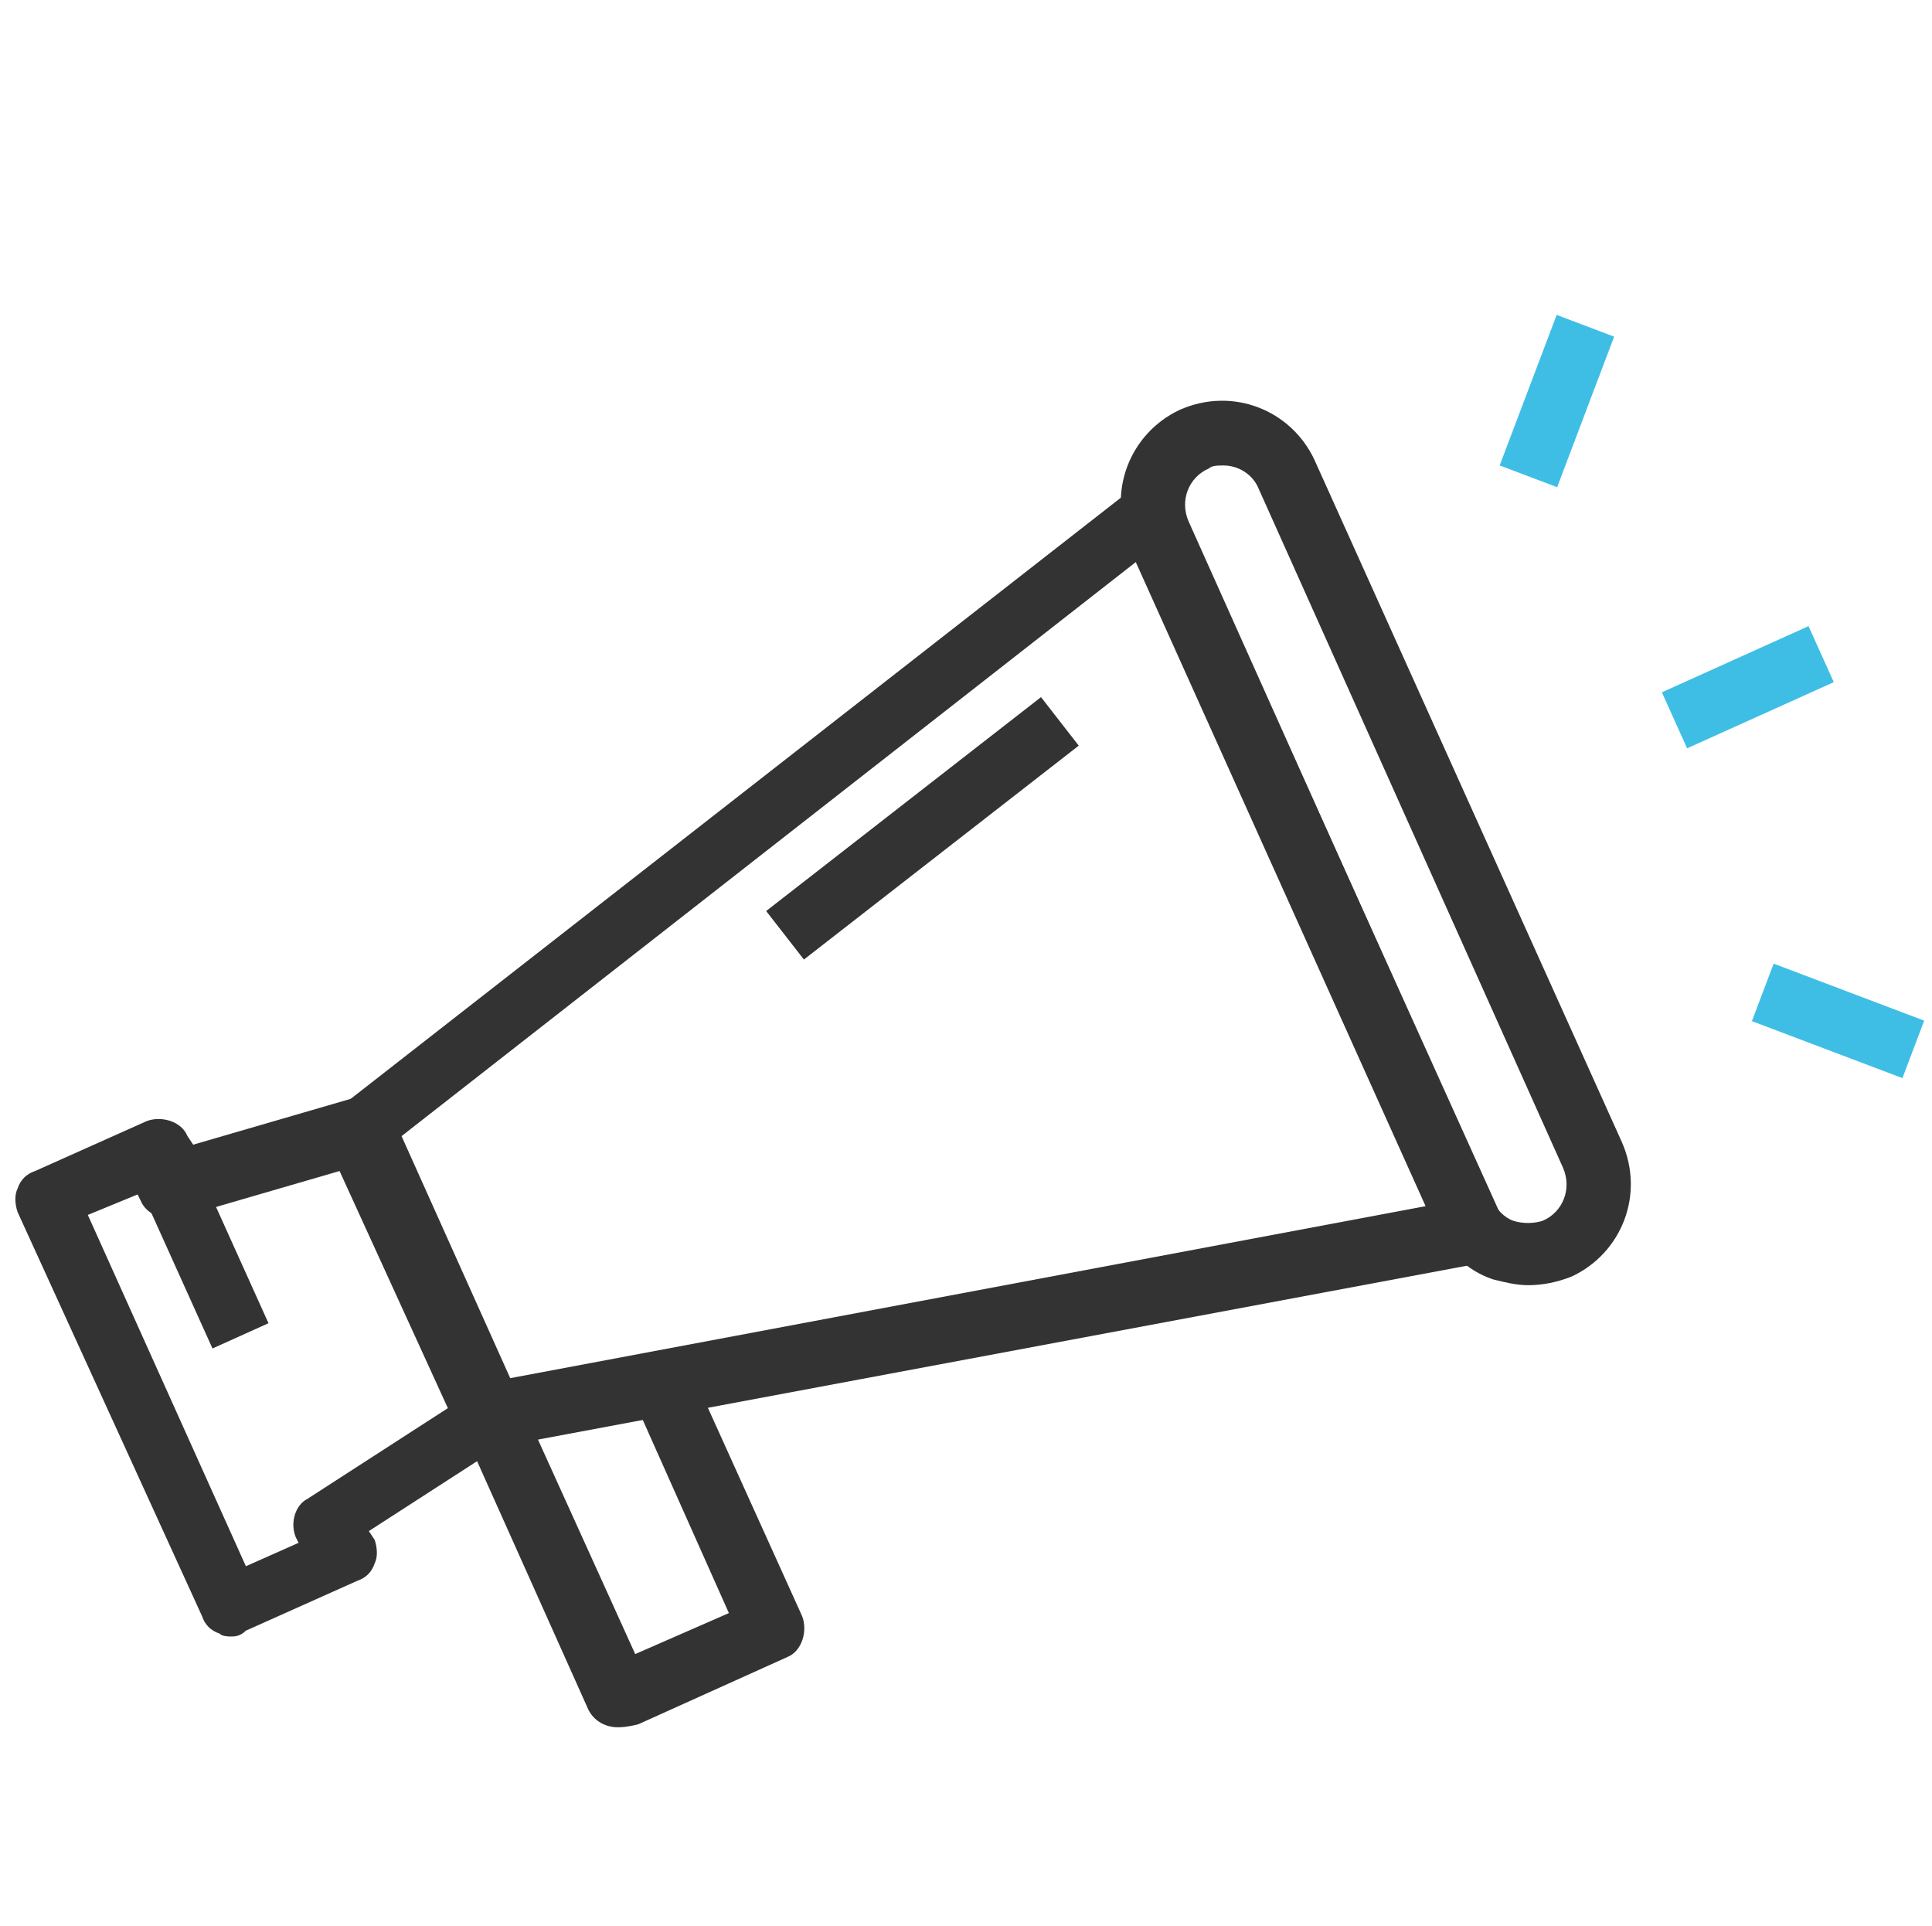 <?xml version="1.0" encoding="utf-8"?>
<!-- Generator: Adobe Illustrator 25.4.1, SVG Export Plug-In . SVG Version: 6.00 Build 0)  -->
<svg version="1.1" id="Capa_2_00000123412142958412972950000007071702232159616948_"
	 xmlns="http://www.w3.org/2000/svg" xmlns:xlink="http://www.w3.org/1999/xlink" x="0px" y="0px" viewBox="0 0 66 65.8"
	 style="enable-background:new 0 0 66 65.8;" xml:space="preserve">
<style type="text/css">
	.st0{fill:#333333;}
	.st1{fill:#3FBEE5;}
</style>
<g>
	<g>
		<g>
			<path class="st0" d="M7.9,55.9c-0.1,0-0.3,0-0.4-0.1c-0.3-0.1-0.5-0.3-0.6-0.6L0.6,41.4c-0.1-0.3-0.1-0.6,0-0.8
				c0.1-0.3,0.3-0.5,0.6-0.6l3.8-1.7c0.5-0.2,1.2,0,1.4,0.5l0.2,0.3l5.5-1.6c0.5-0.1,1.1,0.1,1.3,0.6l4.4,9.8c0.2,0.5,0,1.1-0.4,1.3
				l-4.8,3.1l0.2,0.3c0.1,0.3,0.1,0.6,0,0.8c-0.1,0.3-0.3,0.5-0.6,0.6l-3.8,1.7C8.2,55.9,8,55.9,7.9,55.9z M3,41.5l5.4,12l1.8-0.8
				l-0.1-0.2c-0.2-0.5,0-1.1,0.4-1.3l4.8-3.1l-3.7-8.1l-5.5,1.6c-0.5,0.1-1.1-0.1-1.3-0.6l-0.1-0.2L3,41.5z"/>
		</g>
		<g>
			<path class="st0" d="M16.1,49.6L11,38.3l28.7-22.4l12.2,27L16.1,49.6z M13.6,38.9l3.7,8.2l31.4-5.9l-9.9-22L13.6,38.9z"/>
		</g>
		<g>
			<path class="st0" d="M52.2,43.9c-0.4,0-0.8-0.1-1.2-0.2c-0.9-0.3-1.6-1-1.9-1.8L38.6,18.6c-0.8-1.8,0-3.8,1.7-4.6
				c1.8-0.8,3.8,0,4.6,1.7L55.4,39c0.8,1.8,0,3.8-1.7,4.6v0C53.2,43.8,52.7,43.9,52.2,43.9z M41.8,15.9c-0.2,0-0.4,0-0.5,0.1
				c-0.7,0.3-1,1.1-0.7,1.8L51,41c0.1,0.3,0.4,0.6,0.7,0.7c0.3,0.1,0.7,0.1,1,0v0c0.7-0.3,1-1.1,0.7-1.8L43,16.7
				C42.8,16.2,42.3,15.9,41.8,15.9z"/>
		</g>
		<g>
			<rect x="6" y="40.2" transform="matrix(0.911 -0.411 0.411 0.911 -17.072 6.713)" class="st0" width="2.1" height="5.7"/>
		</g>
		<g>
			<path class="st0" d="M21.1,59c-0.4,0-0.8-0.2-1-0.6l-4.3-9.6l2-0.9l3.9,8.6l3.2-1.4l-3.3-7.4l2-0.9l3.8,8.4
				c0.2,0.5,0,1.2-0.5,1.4l-5.1,2.3C21.4,59,21.2,59,21.1,59z"/>
		</g>
		<g>
			
				<rect x="25.6" y="27.2" transform="matrix(0.789 -0.614 0.614 0.789 -10.726 25.377)" class="st0" width="11.9" height="2.1"/>
		</g>
	</g>
	<g>
		<rect x="57" y="22.4" transform="matrix(0.911 -0.411 0.411 0.911 -4.362 26.669)" class="st1" width="5.5" height="2.1"/>
	</g>
	<g>
		
			<rect x="50.5" y="12.6" transform="matrix(0.354 -0.935 0.935 0.354 21.573 58.656)" class="st1" width="5.5" height="2.1"/>
	</g>
	<g>
		<rect x="61.7" y="32.1" transform="matrix(0.354 -0.935 0.935 0.354 7.992 81.206)" class="st1" width="2.1" height="5.5"/>
	</g>
</g>
</svg>
